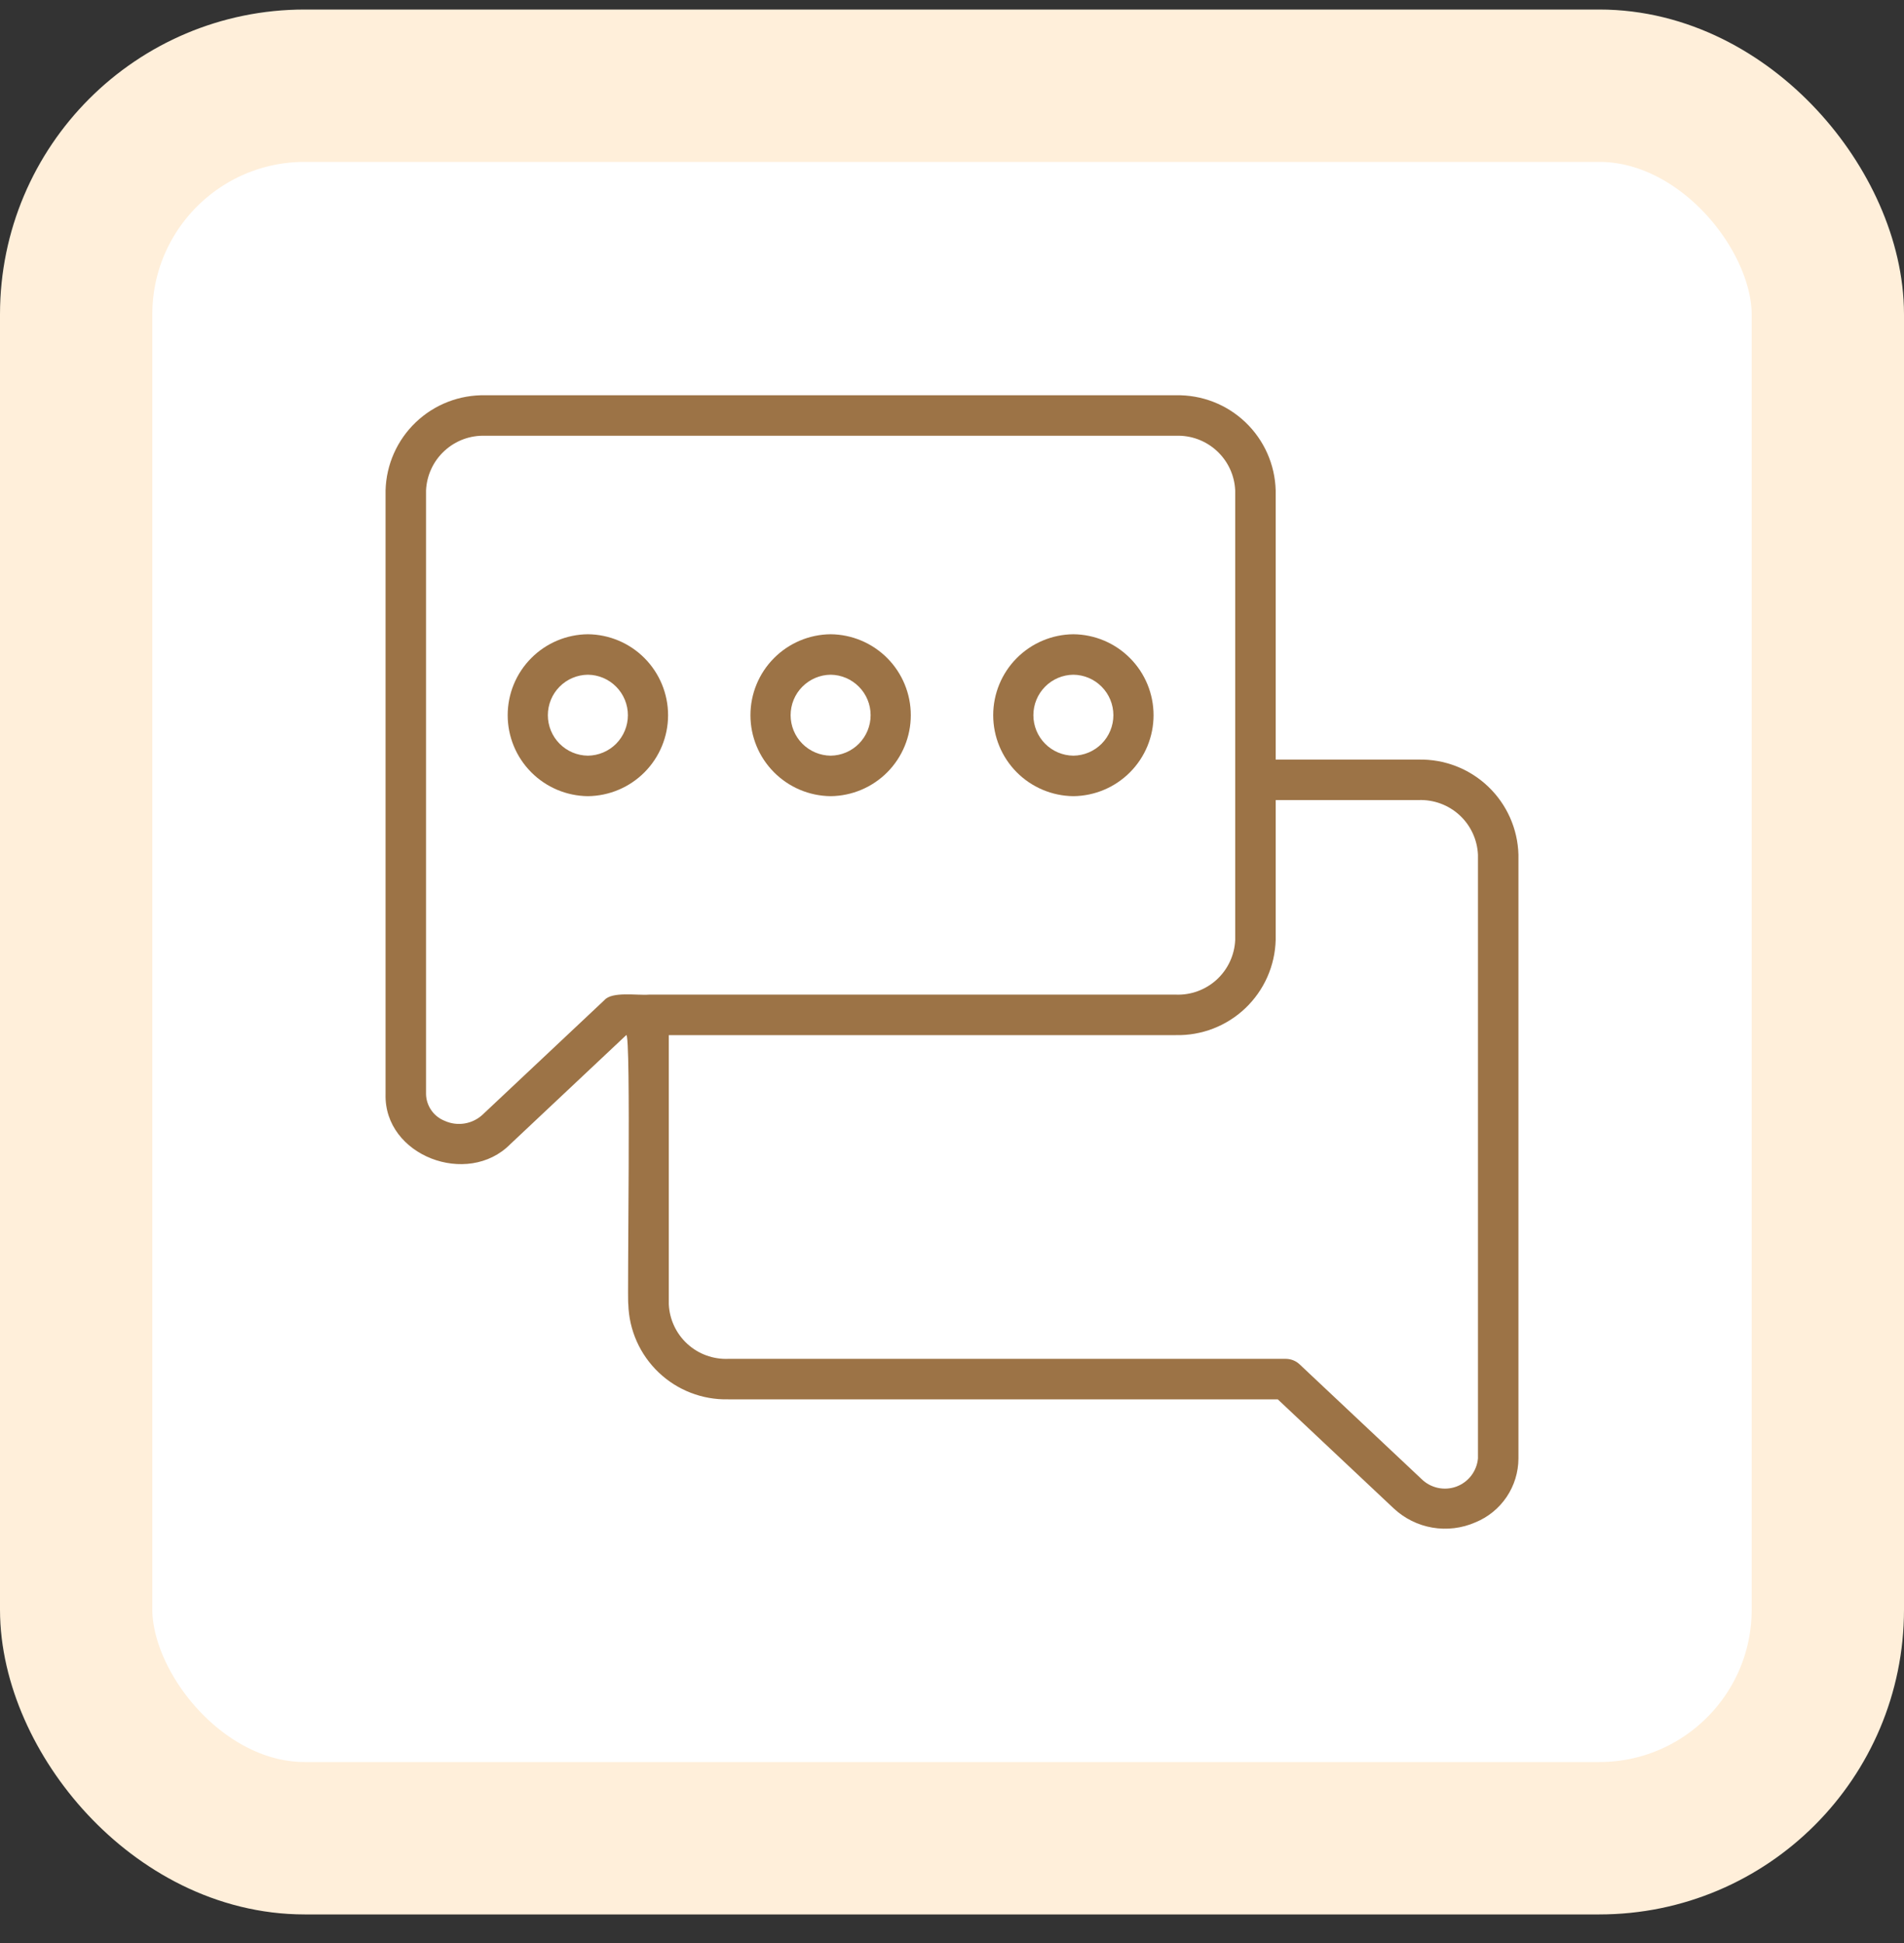 <svg xmlns="http://www.w3.org/2000/svg" width="50" height="51" viewBox="0 0 50 51" fill="none"><rect x="0" y="0" width="50" height="51" fill="#333333" stroke="none"/><rect x="2" y="2.25" width="46" height="46" rx="6" fill="white"></rect><rect x="2" y="2.25" width="46" height="46" rx="6" stroke="#FFEFDA" stroke-width="4"></rect><path d="M21.813 16.648C21.252 16.653 20.717 16.879 20.323 17.277C19.928 17.675 19.707 18.212 19.707 18.773C19.707 19.333 19.928 19.87 20.323 20.268C20.717 20.666 21.252 20.892 21.813 20.898C22.373 20.892 22.909 20.666 23.303 20.268C23.697 19.87 23.918 19.333 23.918 18.773C23.918 18.212 23.697 17.675 23.303 17.277C22.908 16.879 22.373 16.653 21.813 16.648ZM21.813 19.835C21.533 19.832 21.266 19.719 21.069 19.52C20.872 19.321 20.762 19.052 20.762 18.773C20.762 18.493 20.872 18.224 21.069 18.026C21.266 17.827 21.533 17.713 21.813 17.71C22.092 17.713 22.36 17.827 22.556 18.026C22.753 18.224 22.863 18.493 22.863 18.773C22.863 19.052 22.753 19.321 22.556 19.52C22.36 19.719 22.092 19.832 21.813 19.835Z" fill="#9C7346"></path><path d="M15.438 16.648C14.877 16.653 14.342 16.879 13.948 17.277C13.553 17.675 13.332 18.212 13.332 18.773C13.332 19.333 13.553 19.87 13.948 20.268C14.342 20.666 14.878 20.892 15.438 20.898C15.998 20.892 16.534 20.666 16.928 20.268C17.322 19.87 17.544 19.333 17.544 18.773C17.544 18.212 17.322 17.675 16.928 17.277C16.534 16.879 15.998 16.653 15.438 16.648ZM15.438 19.835C15.158 19.832 14.891 19.719 14.694 19.52C14.497 19.321 14.387 19.052 14.387 18.773C14.387 18.493 14.497 18.224 14.694 18.025C14.891 17.826 15.158 17.713 15.438 17.71C15.718 17.713 15.985 17.826 16.182 18.026C16.378 18.224 16.489 18.493 16.489 18.773C16.489 19.052 16.378 19.321 16.182 19.52C15.985 19.719 15.717 19.832 15.438 19.835Z" fill="#9C7346"></path><path d="M28.187 16.648C27.627 16.653 27.092 16.879 26.697 17.277C26.303 17.675 26.082 18.212 26.082 18.773C26.082 19.333 26.303 19.87 26.697 20.268C27.092 20.666 27.627 20.892 28.187 20.898C28.748 20.892 29.283 20.666 29.677 20.268C30.072 19.87 30.293 19.333 30.293 18.773C30.293 18.212 30.072 17.675 29.677 17.277C29.283 16.879 28.748 16.653 28.187 16.648ZM28.187 19.835C27.908 19.832 27.64 19.719 27.444 19.52C27.247 19.321 27.137 19.052 27.137 18.773C27.137 18.493 27.247 18.224 27.444 18.025C27.64 17.826 27.908 17.713 28.187 17.71C28.467 17.713 28.735 17.826 28.931 18.026C29.128 18.224 29.238 18.493 29.238 18.773C29.238 19.052 29.128 19.321 28.931 19.52C28.734 19.719 28.467 19.832 28.187 19.835Z" fill="#9C7346"></path><path d="M37.25 19.938H33.5V12.873C33.482 12.194 33.196 11.55 32.704 11.082C32.213 10.614 31.555 10.36 30.877 10.375H12.748C12.07 10.36 11.412 10.614 10.921 11.082C10.429 11.55 10.143 12.194 10.125 12.873V28.718C10.08 30.337 12.28 31.167 13.401 30.032L16.445 27.17C16.577 27.057 16.466 34.235 16.5 34.233C16.518 34.912 16.805 35.556 17.297 36.024C17.788 36.492 18.446 36.746 19.125 36.73H33.555L36.599 39.592C36.881 39.856 37.234 40.032 37.615 40.097C37.996 40.162 38.388 40.115 38.742 39.96C39.076 39.824 39.362 39.592 39.564 39.293C39.766 38.994 39.874 38.642 39.875 38.281V22.435C39.857 21.756 39.57 21.112 39.078 20.644C38.587 20.176 37.929 19.922 37.25 19.938ZM17.042 26.107C16.738 26.133 16.073 26.016 15.871 26.252L12.673 29.258C12.542 29.38 12.377 29.46 12.2 29.489C12.023 29.518 11.841 29.494 11.678 29.42C11.536 29.364 11.414 29.268 11.327 29.143C11.24 29.018 11.191 28.87 11.188 28.718V12.873C11.206 12.476 11.38 12.102 11.672 11.834C11.964 11.565 12.351 11.422 12.748 11.438H30.877C31.274 11.422 31.661 11.565 31.953 11.834C32.245 12.102 32.42 12.476 32.437 12.873V24.672C32.42 25.069 32.245 25.443 31.953 25.712C31.661 25.98 31.274 26.123 30.877 26.107H17.042ZM38.812 38.281C38.797 38.446 38.735 38.603 38.634 38.735C38.533 38.866 38.396 38.965 38.241 39.022C38.085 39.078 37.916 39.089 37.755 39.053C37.593 39.017 37.445 38.936 37.327 38.819L34.129 35.812C34.031 35.719 33.901 35.668 33.765 35.667H19.125C18.727 35.683 18.34 35.541 18.048 35.273C17.755 35.004 17.581 34.63 17.563 34.233V27.17H30.877C31.555 27.185 32.213 26.931 32.704 26.463C33.196 25.995 33.482 25.351 33.5 24.672V21H37.25C37.647 20.985 38.035 21.127 38.327 21.395C38.62 21.664 38.794 22.038 38.812 22.435L38.812 38.281Z" fill="#9C7346"></path></svg>